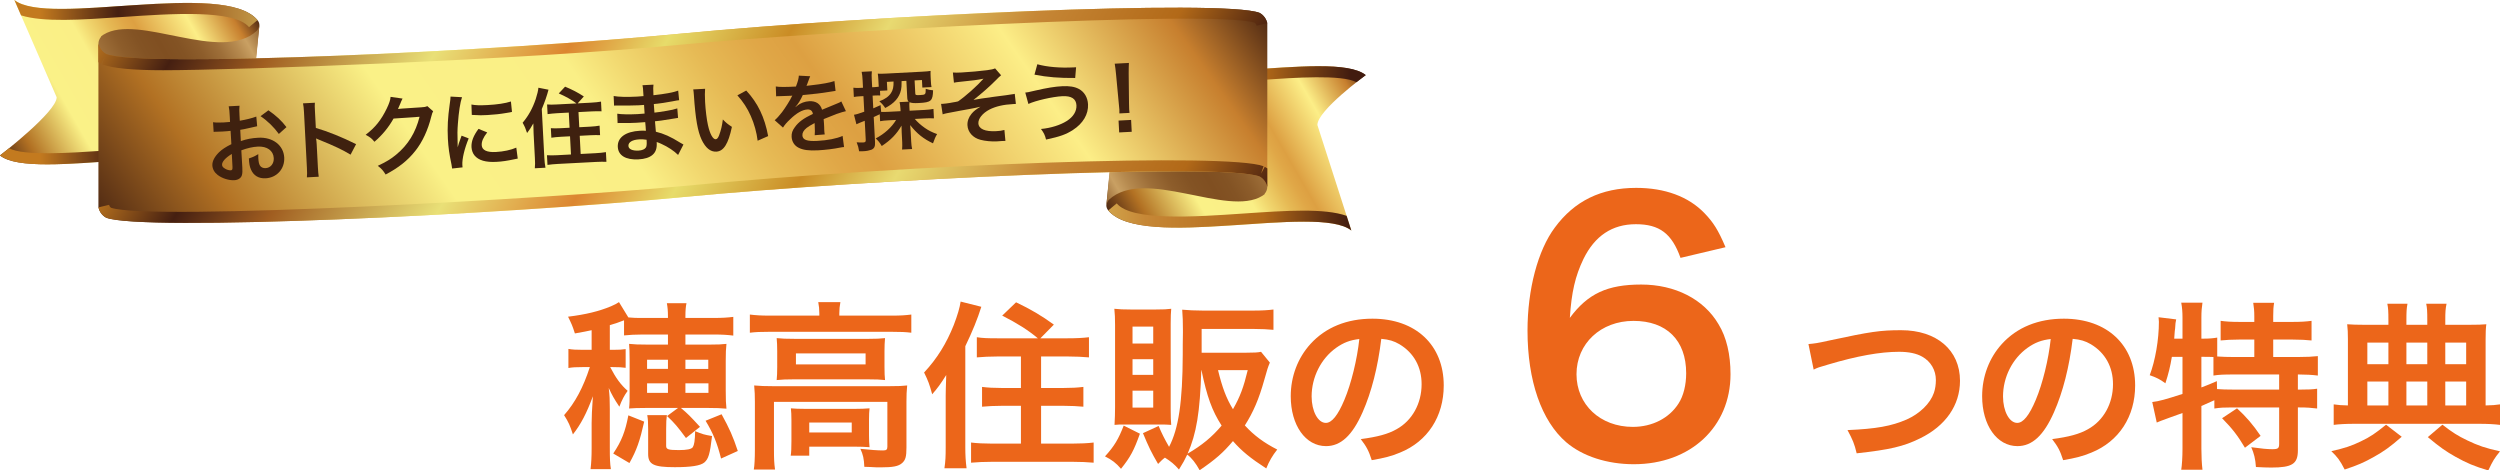 <?xml version="1.0" encoding="utf-8"?>
<!-- Generator: Adobe Illustrator 16.0.0, SVG Export Plug-In . SVG Version: 6.00 Build 0)  -->
<!DOCTYPE svg PUBLIC "-//W3C//DTD SVG 1.1//EN" "http://www.w3.org/Graphics/SVG/1.1/DTD/svg11.dtd">
<svg version="1.1" id="レイヤー_1" xmlns="http://www.w3.org/2000/svg" xmlns:xlink="http://www.w3.org/1999/xlink" x="0px"
	 y="0px" width="750.011px" height="141.128px" viewBox="0 0 750.011 141.128" enable-background="new 0 0 750.011 141.128"
	 xml:space="preserve">
<g>
	<path fill="#EC661A" d="M187.213,96.091c-1.998,0.756-2.106,0.81-4.266,1.458v7.398h1.08c1.728,0,2.592-0.054,3.672-0.216v5.616
		c-1.08-0.162-2.106-0.216-3.78-0.216h-0.864c1.782,3.402,3.132,5.238,5.238,7.128c-1.026,1.404-1.728,2.754-2.484,4.752
		c-1.62-2.43-2.214-3.51-3.186-5.616c0.27,2.214,0.324,3.564,0.324,6.372v11.61c0,3.078,0.054,4.752,0.324,6.372h-6.102
		c0.216-1.836,0.324-3.618,0.324-6.318v-7.506c0-1.998,0.108-3.888,0.378-8.046c-1.89,5.13-3.618,8.424-5.994,11.448
		c-0.864-2.646-1.296-3.672-2.646-5.778c3.294-3.726,5.778-8.37,7.722-14.418h-2.268c-1.836,0-2.916,0.054-4.158,0.27v-5.724
		c1.242,0.216,2.322,0.27,4.266,0.27h2.7v-5.886c-1.404,0.324-2.376,0.486-5.022,0.972c-0.756-2.376-0.972-2.808-2.052-5.022
		c5.292-0.648,9.288-1.62,12.906-3.132c1.134-0.486,1.836-0.864,2.376-1.242l2.808,4.59c1.674,0.162,2.376,0.162,4.32,0.162h7.56
		v-0.486c0-1.674-0.108-2.754-0.324-3.942h5.886c-0.216,0.972-0.324,2.16-0.324,3.942v0.486h8.479c2.538,0,4.158-0.108,5.886-0.324
		v5.616c-1.728-0.216-3.348-0.324-5.778-0.324h-8.586v3.024h7.291c2.376,0,3.672-0.054,5.022-0.216
		c-0.162,1.458-0.216,2.646-0.216,5.076v8.91c0,2.808,0.054,3.942,0.216,5.454c-1.62-0.162-3.132-0.216-5.562-0.216h-8.1
		c2.106,1.782,2.7,2.376,5.724,5.67l-4.212,3.348c-2.43-3.294-3.456-4.536-5.67-6.588l3.294-2.43h-9.45
		c-2.808,0-3.78,0.054-5.238,0.162c0.162-1.566,0.162-2.268,0.162-5.292v-9.126c0-2.592-0.054-3.51-0.162-4.968
		c1.458,0.162,2.862,0.216,5.4,0.216h6.264v-3.024h-7.614c-2.16,0-3.942,0.108-5.562,0.27V96.091z M183.973,136.052
		c2.484-3.672,3.618-6.588,4.536-11.448l4.752,1.89c-1.296,5.778-2.268,8.586-4.428,12.42L183.973,136.052z M194.125,107.917v2.754
		h6.264v-2.754H194.125z M194.125,114.992v2.862h6.264v-2.862H194.125z M199.849,133.784c0,1.026,0.648,1.242,3.834,1.242
		c2.376,0,3.726-0.27,4.158-0.864c0.432-0.702,0.648-1.944,0.702-4.806c2.268,0.918,2.592,1.026,5.076,1.458
		c-0.648,5.508-1.08,6.858-2.322,7.938c-1.188,0.972-3.996,1.404-8.856,1.404c-6.318,0-7.992-0.81-7.992-3.942v-7.398
		c0-2.106-0.054-3.024-0.27-4.266h5.886c-0.162,1.296-0.216,1.89-0.216,4.212V133.784z M212.485,110.672v-2.754h-6.858v2.754
		H212.485z M212.539,117.854v-2.862h-6.912v2.862H212.539z M216.319,137.564c-1.188-4.752-2.376-7.56-4.644-11.34l4.806-1.944
		c2.376,4.32,3.402,6.642,4.86,11.016L216.319,137.564z"/>
	<path fill="#EC661A" d="M245.803,94.04c0-1.242-0.108-2.322-0.324-3.402h6.642c-0.216,1.134-0.324,2.16-0.324,3.348v0.702h15.931
		c2.43,0,3.942-0.108,5.67-0.324v5.454c-1.782-0.216-3.132-0.27-5.616-0.27h-37.261c-2.43,0-3.78,0.054-5.562,0.27v-5.454
		c1.728,0.216,3.348,0.324,5.886,0.324h14.958V94.04z M226.471,120.554c0-1.836-0.054-3.24-0.216-4.914
		c1.728,0.162,3.294,0.216,5.616,0.216h34.993c2.592,0,3.888-0.054,5.292-0.216c-0.162,1.674-0.216,2.916-0.216,4.86v13.77
		c0,2.7-0.27,3.726-1.296,4.644c-1.08,0.972-2.7,1.296-6.48,1.296c-1.134,0-1.404,0-3.132-0.108
		c-0.864-0.054-0.864-0.054-1.728-0.054c-0.108-2.43-0.378-3.672-1.188-5.4c2.97,0.324,5.292,0.486,6.804,0.486
		c1.026,0,1.296-0.27,1.296-1.134v-13.446h-34.021v14.364c0,2.754,0.054,4.05,0.324,5.94h-6.372c0.216-1.134,0.324-3.402,0.324-5.94
		V120.554z M233.167,105.379c0-1.728-0.054-2.646-0.162-3.942c1.566,0.162,2.862,0.216,5.238,0.216h22.464
		c2.16,0,3.294-0.054,4.806-0.216c-0.108,1.404-0.162,2.214-0.162,3.942v4.644c0,2.106,0.054,2.7,0.162,3.996
		c-1.458-0.162-2.7-0.216-5.076-0.216h-22.356c-2.106,0-3.51,0.054-5.076,0.216c0.108-1.134,0.162-2.16,0.162-3.996V105.379z
		 M260.707,130.544c0,1.566,0.054,2.646,0.162,3.618c-1.026-0.108-3.024-0.162-4.482-0.162h-13.608v2.7h-5.562
		c0.162-1.026,0.216-2.214,0.216-4.374v-6.264c0-1.566-0.054-2.484-0.162-3.564c1.242,0.108,2.376,0.162,4.374,0.162h14.796
		c2.052,0,2.808-0.054,4.428-0.162c-0.108,1.026-0.162,1.836-0.162,3.456V130.544z M238.783,109.322h20.898v-3.294h-20.898V109.322z
		 M242.779,129.734h12.744v-2.97h-12.744V129.734z"/>
	<path fill="#EC661A" d="M283.711,118.664c0-1.404,0.054-2.484,0.162-6.156c-1.782,2.808-2.484,3.78-4.212,5.778
		c-0.864-3.132-1.188-3.996-2.43-6.534c3.888-4.158,6.696-8.694,8.91-14.256c1.134-2.97,1.782-5.184,2.052-7.021l6.21,1.566
		c-1.134,3.618-2.646,7.344-4.806,11.826v30.348c0,2.376,0.108,4.212,0.378,6.264h-6.642c0.324-2.16,0.378-3.564,0.378-6.318
		V118.664z M311.359,101.492c-2.862-2.43-6.318-4.59-10.692-6.804l4.158-3.996c4.32,2.052,7.722,4.05,11.34,6.696l-4.05,4.104h8.154
		c2.7,0,4.645-0.108,6.426-0.324v6.048c-1.89-0.162-3.942-0.27-6.264-0.27h-8.1v9.45h6.696c2.376,0,4.266-0.108,5.994-0.324v5.94
		c-1.728-0.162-3.672-0.27-5.94-0.27h-6.75v11.34h9.342c2.43,0,4.644-0.108,6.426-0.324v6.048c-1.944-0.162-3.78-0.27-6.48-0.27
		h-23.868c-2.646,0-4.428,0.108-6.426,0.27v-6.048c1.728,0.216,3.888,0.324,6.21,0.324h8.748v-11.34h-5.724
		c-2.268,0-4.158,0.108-5.94,0.27v-5.94c1.674,0.216,3.564,0.324,5.94,0.324h5.724v-9.45h-7.074c-2.268,0-4.266,0.108-6.156,0.27
		v-6.048c1.674,0.27,3.24,0.324,6.102,0.324H311.359z"/>
	<path fill="#EC661A" d="M341.977,130.112c-1.782,5.022-2.862,7.021-5.67,10.53c-1.458-1.728-2.754-2.7-4.806-3.726
		c2.808-3.078,4.05-5.184,5.616-9.234L341.977,130.112z M338.143,127.358c-2.268,0-2.916,0-3.78,0.108
		c0.108-1.89,0.162-3.51,0.162-5.4v-24.57c0-1.89-0.054-3.402-0.216-4.86c1.404,0.162,2.808,0.216,4.806,0.216h7.722
		c2.268,0,3.24-0.054,4.536-0.216c-0.108,1.35-0.162,2.16-0.162,4.428v25.813c0,2.376,0.054,3.402,0.162,4.59
		c-1.296-0.108-1.998-0.108-3.888-0.108H338.143z M339.763,103.058h6.21v-5.076h-6.21V103.058z M339.763,112.454h6.21v-4.698h-6.21
		V112.454z M339.763,122.282h6.21v-5.076h-6.21V122.282z M380.965,108.782c-0.594,1.404-0.756,1.89-1.674,5.184
		c-1.62,5.778-3.294,9.666-5.832,13.662c2.7,2.97,5.778,5.238,9.72,7.236c-1.458,1.836-2.43,3.51-3.294,5.67
		c-4.752-3.078-7.398-5.238-9.99-8.208c-2.97,3.51-5.184,5.454-9.99,8.748c-1.188-2.16-2.376-3.672-3.726-4.698
		c-0.756,1.62-1.188,2.376-2.484,4.482c-1.296-1.512-2.484-2.484-4.212-3.564c-0.81,0.594-1.08,0.918-2.052,1.89
		c-2.052-3.51-2.808-5.076-4.536-9.234l4.698-2.16c0.972,2.322,1.836,3.996,3.132,6.264c2.862-5.454,4.05-13.5,4.104-27.648
		c0-1.998,0-4.212,0.054-6.588c0-0.324,0-0.648,0-0.756c0-2.268-0.054-4.32-0.216-6.156c1.89,0.162,3.78,0.27,6.102,0.27h15.282
		c2.484,0,4.32-0.108,5.994-0.324v6.102c-1.728-0.162-3.51-0.27-5.94-0.27h-15.606v7.128h13.446c2.214,0,3.402-0.054,4.374-0.27
		L380.965,108.782z M360.391,111.05c-0.378,12.636-1.458,19.062-4.104,25.056c4.32-2.538,7.29-4.968,10.206-8.424
		c-2.916-4.536-4.374-8.64-6.048-16.632H360.391z M365.413,111.05c1.242,5.13,2.484,8.478,4.482,11.718
		c2.16-3.78,3.186-6.588,4.428-11.718H365.413z"/>
	<path fill="#EC661A" d="M408.775,123.686c-3.078,6.966-6.534,10.152-10.962,10.152c-6.156,0-10.584-6.264-10.584-14.958
		c0-5.94,2.106-11.502,5.94-15.714c4.536-4.968,10.908-7.56,18.576-7.56c12.96,0,21.384,7.884,21.384,20.034
		c0,9.342-4.86,16.794-13.122,20.143c-2.592,1.08-4.698,1.62-8.478,2.268c-0.918-2.862-1.566-4.05-3.294-6.318
		c4.968-0.648,8.208-1.512,10.747-2.97c4.698-2.592,7.506-7.722,7.506-13.5c0-5.184-2.322-9.396-6.642-11.988
		c-1.674-0.972-3.078-1.404-5.454-1.62C413.365,110.132,411.475,117.584,408.775,123.686z M400.837,104.354
		c-4.536,3.24-7.344,8.802-7.344,14.58c0,4.428,1.89,7.938,4.266,7.938c1.782,0,3.618-2.268,5.562-6.912
		c2.052-4.86,3.834-12.15,4.482-18.252C404.995,102.032,403.051,102.788,400.837,104.354z"/>
	<path fill="#EC661A" d="M504.161,77.364c-2.601-7.3-6.301-10.101-13.401-10.101s-12.301,3.5-15.701,10.401
		c-2.5,5.2-3.601,10-4.101,17.701c5.4-7.301,11.301-10.001,21.402-10.001c10.2,0,18.801,4.4,23.201,11.901
		c2.4,3.9,3.6,9.101,3.6,15.001c0,15.801-12,27.001-29.002,27.001c-8,0-15.4-2.4-20.301-6.6c-7.4-6.4-11.601-18.401-11.601-33.502
		c0-12.301,3.1-24.102,8.2-30.902c5.9-8.001,13.9-11.901,24.402-11.901c8.6,0,15.7,2.6,20.5,7.601c2.601,2.7,4.102,5,6.301,10.2
		L504.161,77.364z M472.958,112.267c0,9.101,7.102,15.801,16.902,15.801c5.8,0,10.9-2.6,13.7-7c1.5-2.3,2.3-5.6,2.3-9.1
		c0-9.901-5.9-15.701-15.801-15.701C480.258,96.266,472.958,103.066,472.958,112.267z"/>
	<path fill="#EC661A" d="M542.542,103.22c1.836-0.162,2.7-0.27,6.317-1.08c12.313-2.646,15.229-3.078,21.493-3.078
		c10.692,0,17.658,5.994,17.658,15.174c0,7.344-4.32,13.554-11.988,17.28c-4.914,2.43-9.126,3.402-19.009,4.482
		c-0.701-2.916-1.188-4.05-2.754-6.966c8.641-0.378,13.177-1.188,17.767-3.186c3.888-1.728,7.074-4.806,8.154-7.992
		c0.378-1.08,0.594-2.43,0.594-3.834c0-2.97-1.512-5.562-4.104-7.02c-1.728-0.972-3.996-1.458-6.966-1.458
		c-5.616,0-12.582,1.242-21.276,3.834c-2.754,0.81-3.186,0.918-4.32,1.512L542.542,103.22z"/>
	<path fill="#EC661A" d="M616.199,123.686c-3.078,6.966-6.534,10.152-10.963,10.152c-6.155,0-10.584-6.264-10.584-14.958
		c0-5.94,2.106-11.502,5.94-15.714c4.536-4.968,10.908-7.56,18.576-7.56c12.96,0,21.385,7.884,21.385,20.034
		c0,9.342-4.86,16.794-13.123,20.143c-2.592,1.08-4.697,1.62-8.478,2.268c-0.918-2.862-1.566-4.05-3.294-6.318
		c4.968-0.648,8.208-1.512,10.746-2.97c4.698-2.592,7.506-7.722,7.506-13.5c0-5.184-2.322-9.396-6.642-11.988
		c-1.675-0.972-3.078-1.404-5.454-1.62C620.789,110.132,618.899,117.584,616.199,123.686z M608.26,104.354
		c-4.536,3.24-7.344,8.802-7.344,14.58c0,4.428,1.89,7.938,4.266,7.938c1.782,0,3.618-2.268,5.563-6.912
		c2.052-4.86,3.834-12.15,4.481-18.252C612.418,102.032,610.474,102.788,608.26,104.354z"/>
	<path fill="#EC661A" d="M651.569,107.054c-0.486,2.916-1.026,5.13-1.944,7.938c-1.566-1.188-2.808-1.782-4.698-2.43
		c1.674-4.374,2.754-10.692,2.754-16.038c0-0.324-0.054-0.702-0.107-1.35l5.292,0.648c-0.216,0.972-0.216,1.08-0.324,2.754
		l-0.108,0.81l-0.161,2.214h2.483v-6.372c0-1.62-0.107-2.97-0.378-4.428h6.372c-0.216,1.404-0.324,2.646-0.324,4.428v6.372h0.433
		c1.943,0,3.132-0.108,4.319-0.324v5.67c1.675,0.108,3.024,0.162,4.969,0.162h6.156v-5.238h-4.536c-2.215,0-3.942,0.108-5.563,0.27
		v-5.886c1.566,0.216,3.132,0.324,5.563,0.324h4.536v-1.674c0-1.566-0.108-2.7-0.324-4.05h6.264c-0.216,1.242-0.27,2.376-0.27,3.996
		v1.728h5.832c2.43,0,4.05-0.108,5.67-0.324v5.886c-1.62-0.162-3.348-0.27-5.67-0.27h-5.832v5.238h7.29
		c2.7,0,4.698-0.108,6.102-0.27v5.833c-1.674-0.216-3.672-0.324-5.67-0.324h-0.324v4.536h0.486c2.592,0,3.942-0.054,5.292-0.27v5.94
		c-1.674-0.216-3.132-0.324-5.292-0.324h-0.486v12.906c0,4.05-1.728,5.13-7.991,5.13c-0.919,0-2.917-0.054-4.591-0.162
		c-0.162-2.484-0.594-4.104-1.403-5.94c3.077,0.432,4.859,0.594,6.317,0.594c1.729,0,2.053-0.27,2.053-1.62v-10.908h-14.148
		c-2.269,0-3.564,0.054-5.292,0.324v-2.484c-1.513,0.702-2.484,1.134-3.889,1.728v12.852c0,2.376,0.108,4.428,0.324,6.264h-6.372
		c0.216-1.242,0.378-3.834,0.378-6.264v-10.746c-1.296,0.486-2.483,0.918-3.618,1.296c-2.861,1.026-3.51,1.296-4.104,1.566
		l-1.351-6.156c1.944-0.216,4.104-0.81,9.072-2.43v-11.124H651.569z M660.424,116.234c2.106-0.81,2.809-1.08,4.645-1.89l0.054,2.376
		c1.242,0.108,2.809,0.162,5.185,0.162h13.446v-4.536h-13.608c-2.862,0-4.482,0.054-6.103,0.324v-5.563
		c-1.188-0.054-1.89-0.054-2.754-0.054h-0.864V116.234z M671.117,122.498c2.754,2.538,4.807,4.914,7.074,8.262l-4.698,3.564
		c-2.16-3.618-3.726-5.67-6.858-8.856L671.117,122.498z"/>
	<path fill="#EC661A" d="M720.527,131.03c-3.456,3.024-5.292,4.32-8.263,5.994c-2.97,1.674-4.914,2.538-8.855,3.834
		c-1.404-2.754-2.16-3.726-3.996-5.508c4.05-0.918,5.994-1.566,8.802-2.916c2.862-1.35,4.482-2.484,7.614-5.022L720.527,131.03z
		 M716.531,96.038c0-2.592-0.054-3.618-0.324-4.914h6.048c-0.27,1.458-0.323,2.322-0.323,4.968v1.35h6.264v-1.35
		c0-2.754-0.054-3.672-0.324-4.968h6.103c-0.324,1.566-0.378,2.484-0.378,4.914v1.404h7.02c2.593,0,4.158-0.054,5.292-0.162
		c-0.161,1.134-0.216,2.538-0.216,4.59v19.764c2.053-0.054,2.916-0.108,4.32-0.324v6.156c-1.729-0.216-3.672-0.324-6.372-0.324
		h-37.207c-2.646,0-4.697,0.108-6.317,0.324v-6.156c1.403,0.216,2.268,0.27,4.266,0.324v-19.818c0-1.89-0.054-3.186-0.216-4.536
		c1.566,0.108,2.916,0.162,5.238,0.162h7.128V96.038z M716.531,102.788h-6.318v6.48h6.318V102.788z M716.531,114.452h-6.318v7.182
		h6.318V114.452z M728.195,109.268v-6.48h-6.264v6.48H728.195z M728.195,121.634v-7.182h-6.264v7.182H728.195z M732.731,127.412
		c3.078,2.376,4.644,3.348,7.452,4.698c3.24,1.566,5.454,2.322,9.828,3.294c-1.729,2.16-2.106,2.754-3.51,5.724
		c-4.212-1.242-6.48-2.214-9.774-4.05c-2.97-1.674-4.752-2.916-8.37-5.94L732.731,127.412z M739.859,109.268v-6.48h-6.264v6.48
		H739.859z M739.859,121.634v-7.182h-6.264v7.182H739.859z"/>
</g>
<g>
	<g>
		
			<linearGradient id="SVGID_1_" gradientUnits="userSpaceOnUse" x1="260.248" y1="266.137" x2="391.611" y2="190.294" gradientTransform="matrix(0.575 0 0 0.575 183.81 -88.505)">
			<stop  offset="0" style="stop-color:#532C14"/>
			<stop  offset="0.103" style="stop-color:#B27123"/>
			<stop  offset="0.281" style="stop-color:#FAF187"/>
			<stop  offset="0.439" style="stop-color:#FAEF86"/>
			<stop  offset="0.483" style="stop-color:#F1D76F"/>
			<stop  offset="0.544" style="stop-color:#E6BA55"/>
			<stop  offset="0.594" style="stop-color:#E0A747"/>
			<stop  offset="0.625" style="stop-color:#DDA042"/>
			<stop  offset="0.79" style="stop-color:#FCEE87"/>
			<stop  offset="0.926" style="stop-color:#C77F2E"/>
			<stop  offset="1" style="stop-color:#532C14"/>
		</linearGradient>
		<path fill="url(#SVGID_1_)" d="M336.797,16.495c0,0-4.892,44.395-4.892,45.122c0,0.576,0.224,1.098,0.578,1.498v0.01
			c10.094,12.152,62.863-2.107,72.927,6.037l-10.186-31.667c0-4.372,14.5-14.965,14.5-14.965
			C399.661,14.385,346.89,28.643,336.797,16.495z"/>
		<g>
			<linearGradient id="SVGID_2_" gradientUnits="userSpaceOnUse" x1="111.949" y1="20.727" x2="405.303" y2="20.727">
				<stop  offset="0" style="stop-color:#C37A1F"/>
				<stop  offset="0.08" style="stop-color:#451F11"/>
				<stop  offset="0.16" style="stop-color:#A05D20"/>
				<stop  offset="0.3" style="stop-color:#E9E077"/>
				<stop  offset="0.41" style="stop-color:#DC8630"/>
				<stop  offset="0.49" style="stop-color:#E7DC6A"/>
				<stop  offset="0.59" style="stop-color:#CA8C25"/>
				<stop  offset="0.67" style="stop-color:#E8DA71"/>
				<stop  offset="0.79" style="stop-color:#C68736"/>
				<stop  offset="0.91" style="stop-color:#B26918"/>
				<stop  offset="1" style="stop-color:#411B0F"/>
			</linearGradient>
			<path fill="url(#SVGID_2_)" d="M336.797,16.495c0,0-0.169,1.532-0.442,4.025c7.798,5.776,24.21,4.673,41.529,3.492
				c11.027-0.755,24.594-1.68,29.063,0.646c1.639-1.295,2.779-2.128,2.779-2.128l0,0C399.661,14.385,346.89,28.643,336.797,16.495z"
				/>
			<linearGradient id="SVGID_3_" gradientUnits="userSpaceOnUse" x1="111.95" y1="65.088" x2="405.303" y2="65.088">
				<stop  offset="0" style="stop-color:#C37A1F"/>
				<stop  offset="0.08" style="stop-color:#451F11"/>
				<stop  offset="0.16" style="stop-color:#A05D20"/>
				<stop  offset="0.3" style="stop-color:#E9E077"/>
				<stop  offset="0.41" style="stop-color:#DC8630"/>
				<stop  offset="0.49" style="stop-color:#E7DC6A"/>
				<stop  offset="0.59" style="stop-color:#CA8C25"/>
				<stop  offset="0.67" style="stop-color:#E8DA71"/>
				<stop  offset="0.79" style="stop-color:#C68736"/>
				<stop  offset="0.91" style="stop-color:#B26918"/>
				<stop  offset="1" style="stop-color:#411B0F"/>
			</linearGradient>
			<path fill="url(#SVGID_3_)" d="M373.122,64.054c-14.995,1.027-33.66,2.305-38.098-3.039l-2.54,2.109l0,0
				c10.094,12.152,62.863-2.107,72.927,6.037l-1.418-4.408C397.311,62.412,385.95,63.177,373.122,64.054z"/>
		</g>
		
			<linearGradient id="SVGID_4_" gradientUnits="userSpaceOnUse" x1="1283.087" y1="548.934" x2="1151.724" y2="624.776" gradientTransform="matrix(-0.575 0 0 -0.575 738.94 363.728)">
			<stop  offset="0" style="stop-color:#532C14"/>
			<stop  offset="0.103" style="stop-color:#B27123"/>
			<stop  offset="0.281" style="stop-color:#FAF187"/>
			<stop  offset="0.439" style="stop-color:#FAEF86"/>
			<stop  offset="0.483" style="stop-color:#F1D76F"/>
			<stop  offset="0.544" style="stop-color:#E6BA55"/>
			<stop  offset="0.594" style="stop-color:#E0A747"/>
			<stop  offset="0.625" style="stop-color:#DDA042"/>
			<stop  offset="0.79" style="stop-color:#FCEE87"/>
			<stop  offset="0.926" style="stop-color:#C77F2E"/>
			<stop  offset="1" style="stop-color:#532C14"/>
		</linearGradient>
		<path fill="url(#SVGID_4_)" d="M72.928,52.669c0,0,4.892-44.4,4.892-45.126c0-0.575-0.223-1.096-0.579-1.496l0.003-0.01
			C67.149-6.114,14.378,8.145,4.313,0l12.692,29.187C17.006,33.56,0,46.633,0,46.633C10.064,54.777,62.835,40.52,72.928,52.669z"/>
		<line fill="#95452A" x1="4.547" y1="1.863" x2="4.547" y2="1.863"/>
		<line fill="#95452A" x1="0.901" y1="45.393" x2="0.901" y2="45.393"/>
		<g>
			<linearGradient id="SVGID_5_" gradientUnits="userSpaceOnUse" x1="11.946" y1="48.437" x2="305.302" y2="48.437">
				<stop  offset="0" style="stop-color:#C37A1F"/>
				<stop  offset="0.08" style="stop-color:#451F11"/>
				<stop  offset="0.16" style="stop-color:#A05D20"/>
				<stop  offset="0.3" style="stop-color:#E9E077"/>
				<stop  offset="0.41" style="stop-color:#DC8630"/>
				<stop  offset="0.49" style="stop-color:#E7DC6A"/>
				<stop  offset="0.59" style="stop-color:#CA8C25"/>
				<stop  offset="0.67" style="stop-color:#E8DA71"/>
				<stop  offset="0.79" style="stop-color:#C68736"/>
				<stop  offset="0.91" style="stop-color:#B26918"/>
				<stop  offset="1" style="stop-color:#411B0F"/>
			</linearGradient>
			<path fill="url(#SVGID_5_)" d="M31.841,45.149c-11.082,0.759-24.719,1.684-29.118-0.681C1.093,45.792,0,46.633,0,46.633
				c10.064,8.144,62.835-6.113,72.928,6.037l0,0c0,0,0.169-1.535,0.443-4.028C65.571,42.865,49.159,43.966,31.841,45.149z"/>
			<linearGradient id="SVGID_6_" gradientUnits="userSpaceOnUse" x1="11.946" y1="4.074" x2="305.303" y2="4.074">
				<stop  offset="0" style="stop-color:#C37A1F"/>
				<stop  offset="0.08" style="stop-color:#451F11"/>
				<stop  offset="0.16" style="stop-color:#A05D20"/>
				<stop  offset="0.3" style="stop-color:#E9E077"/>
				<stop  offset="0.41" style="stop-color:#DC8630"/>
				<stop  offset="0.49" style="stop-color:#E7DC6A"/>
				<stop  offset="0.59" style="stop-color:#CA8C25"/>
				<stop  offset="0.67" style="stop-color:#E8DA71"/>
				<stop  offset="0.79" style="stop-color:#C68736"/>
				<stop  offset="0.91" style="stop-color:#B26918"/>
				<stop  offset="1" style="stop-color:#411B0F"/>
			</linearGradient>
			<path fill="url(#SVGID_6_)" d="M36.604,5.108c14.998-1.027,33.661-2.303,38.1,3.04l2.54-2.111C67.149-6.114,14.378,8.145,4.313,0
				l2.006,4.613C13.069,6.712,24.149,5.959,36.604,5.108z"/>
		</g>
		<g>
			
				<linearGradient id="SVGID_7_" gradientUnits="userSpaceOnUse" x1="1234.904" y1="554.091" x2="1140.17" y2="608.785" gradientTransform="matrix(-0.575 0 0 -0.575 738.94 363.728)">
				<stop  offset="0" style="stop-color:#804F21"/>
				<stop  offset="0.12" style="stop-color:#C9A063"/>
				<stop  offset="0.175" style="stop-color:#B68A4F"/>
				<stop  offset="0.263" style="stop-color:#9E6F39"/>
				<stop  offset="0.349" style="stop-color:#8D5D2B"/>
				<stop  offset="0.434" style="stop-color:#835324"/>
				<stop  offset="0.517" style="stop-color:#804F21"/>
				<stop  offset="0.592" style="stop-color:#835324"/>
				<stop  offset="0.67" style="stop-color:#8D5D2B"/>
				<stop  offset="0.75" style="stop-color:#9E6F39"/>
				<stop  offset="0.829" style="stop-color:#B68A4F"/>
				<stop  offset="0.88" style="stop-color:#C9A063"/>
				<stop  offset="1" style="stop-color:#804F21"/>
			</linearGradient>
			<path fill="url(#SVGID_7_)" d="M29.526,13.129c0,0.694,2.198,22.385,3.507,35.211c16.952-1.157,34.965-2.332,40.436,4.253
				c0,0,4.351-44.446,4.351-45.05c-0.264,1.188-0.77,1.688-0.77,1.688c-10.604,9.881-35.598-5.327-45.993,1.163
				c-0.049,0.032-0.101,0.06-0.149,0.092c-0.204,0.136-0.405,0.275-0.596,0.424l0.009,0.124
				C29.832,11.6,29.526,12.324,29.526,13.129z"/>
		</g>
		
			<linearGradient id="SVGID_8_" gradientUnits="userSpaceOnUse" x1="247.469" y1="250.853" x2="342.2" y2="196.161" gradientTransform="matrix(0.575 0 0 0.575 183.81 -88.505)">
			<stop  offset="0" style="stop-color:#804F21"/>
			<stop  offset="0.12" style="stop-color:#C9A063"/>
			<stop  offset="0.175" style="stop-color:#B68A4F"/>
			<stop  offset="0.263" style="stop-color:#9E6F39"/>
			<stop  offset="0.349" style="stop-color:#8D5D2B"/>
			<stop  offset="0.434" style="stop-color:#835324"/>
			<stop  offset="0.517" style="stop-color:#804F21"/>
			<stop  offset="0.592" style="stop-color:#835324"/>
			<stop  offset="0.67" style="stop-color:#8D5D2B"/>
			<stop  offset="0.75" style="stop-color:#9E6F39"/>
			<stop  offset="0.829" style="stop-color:#B68A4F"/>
			<stop  offset="0.88" style="stop-color:#C9A063"/>
			<stop  offset="1" style="stop-color:#804F21"/>
		</linearGradient>
		<path fill="url(#SVGID_8_)" d="M380.198,56.031c0-0.693-2.197-22.384-3.508-35.209c-16.951,1.159-34.962,2.332-40.435-4.252
			c0,0-4.35,44.446-4.35,45.047c0.263-1.184,0.772-1.689,0.772-1.689c10.601-9.876,35.594,5.33,45.991-1.16
			c0.051-0.031,0.102-0.059,0.148-0.094c0.205-0.135,0.404-0.273,0.598-0.426l-0.008-0.119
			C379.893,57.562,380.198,56.835,380.198,56.031z"/>
		<path fill="#95452A" d="M336.603,18.27c-0.007-0.003-0.013-0.01-0.018-0.014"/>
		
			<linearGradient id="SVGID_9_" gradientUnits="userSpaceOnUse" x1="-191.055" y1="220.098" x2="264.263" y2="-98.72" gradientTransform="matrix(0.575 0 0 0.575 183.81 -0.323)">
			<stop  offset="0" style="stop-color:#532C14"/>
			<stop  offset="0.103" style="stop-color:#B27123"/>
			<stop  offset="0.281" style="stop-color:#FAF187"/>
			<stop  offset="0.439" style="stop-color:#FAEF86"/>
			<stop  offset="0.483" style="stop-color:#F1D76F"/>
			<stop  offset="0.544" style="stop-color:#E6BA55"/>
			<stop  offset="0.594" style="stop-color:#E0A747"/>
			<stop  offset="0.625" style="stop-color:#DDA042"/>
			<stop  offset="0.79" style="stop-color:#FCEE87"/>
			<stop  offset="0.926" style="stop-color:#C77F2E"/>
			<stop  offset="1" style="stop-color:#532C14"/>
		</linearGradient>
		<path fill="url(#SVGID_9_)" d="M377.885,3.859c-10.717-4.167-116.81,0.771-173.024,6.177l0,0
			c-56.212,5.408-162.305,10.345-173.021,6.177c0.293,0.088-1.712-0.587-2.314-3.084v49.093c0.603,2.492,2.607,3.172,2.314,3.084
			c10.716,4.164,116.809-0.773,173.021-6.178v-0.004c56.214-5.406,162.307-10.34,173.024-6.176
			c-0.295-0.088,1.711,0.588,2.313,3.082V6.94C379.596,4.447,377.59,3.771,377.885,3.859z"/>
		<path fill="#95452A" d="M73.123,50.892c0.005,0.005,0.012,0.011,0.018,0.015"/>
		<g>
			<linearGradient id="SVGID_10_" gradientUnits="userSpaceOnUse" x1="72.613" y1="-19.13" x2="338.759" y2="134.53">
				<stop  offset="0" style="stop-color:#C37A1F"/>
				<stop  offset="0.08" style="stop-color:#451F11"/>
				<stop  offset="0.16" style="stop-color:#A05D20"/>
				<stop  offset="0.3" style="stop-color:#E9E077"/>
				<stop  offset="0.41" style="stop-color:#DC8630"/>
				<stop  offset="0.49" style="stop-color:#E7DC6A"/>
				<stop  offset="0.59" style="stop-color:#CA8C25"/>
				<stop  offset="0.67" style="stop-color:#E8DA71"/>
				<stop  offset="0.79" style="stop-color:#C68736"/>
				<stop  offset="0.91" style="stop-color:#B26918"/>
				<stop  offset="1" style="stop-color:#411B0F"/>
			</linearGradient>
			<path fill="url(#SVGID_10_)" d="M380.198,50.509c-0.246-0.17-0.502-0.328-0.768-0.468l-1.104,2.035l0.754-2.206
				c-10.373-4.031-103.516-0.864-174.535,5.971c-38.36,3.688-159.521,10.525-171.255,6.479c-0.167-0.111-0.431-0.365-0.554-0.873
				l-3.211,0.775c0.603,2.492,2.607,3.172,2.314,3.084c10.716,4.164,116.809-0.773,173.021-6.178v-0.004
				c56.214-5.406,162.307-10.34,173.024-6.176c-0.295-0.088,1.711,0.588,2.313,3.082l0,0V50.509z"/>
			<linearGradient id="SVGID_11_" gradientUnits="userSpaceOnUse" x1="70.963" y1="-65.367" x2="337.111" y2="88.293">
				<stop  offset="0" style="stop-color:#C37A1F"/>
				<stop  offset="0.08" style="stop-color:#451F11"/>
				<stop  offset="0.16" style="stop-color:#A05D20"/>
				<stop  offset="0.3" style="stop-color:#E9E077"/>
				<stop  offset="0.41" style="stop-color:#DC8630"/>
				<stop  offset="0.49" style="stop-color:#E7DC6A"/>
				<stop  offset="0.59" style="stop-color:#CA8C25"/>
				<stop  offset="0.67" style="stop-color:#E8DA71"/>
				<stop  offset="0.79" style="stop-color:#C68736"/>
				<stop  offset="0.91" style="stop-color:#B26918"/>
				<stop  offset="1" style="stop-color:#411B0F"/>
			</linearGradient>
			<path fill="url(#SVGID_11_)" d="M31.401,17.088l-0.758,2.203c3.137,1.221,9.27,1.78,18.271,1.78
				c20.752,0,106.73-2.982,156.263-7.748C243.54,9.633,364.7,2.786,376.438,6.845c0.164,0.112,0.428,0.362,0.549,0.868l3.211-0.772
				c-0.602-2.493-2.607-3.17-2.313-3.081c-10.717-4.167-116.81,0.771-173.024,6.177c-56.212,5.407-162.305,10.345-173.021,6.177
				c0.293,0.088-1.712-0.587-2.314-3.084v5.522c0.248,0.173,0.505,0.333,0.774,0.474L31.401,17.088z"/>
		</g>
	</g>
	<g>
		<path fill="#3F210F" d="M72.695,50.213c0.056,1.064,0.037,1.69-0.092,2.218c-0.186,0.921-1.089,1.567-2.31,1.631
			c-1.635,0.085-3.647-0.539-5.004-1.586c-0.977-0.756-1.523-1.743-1.582-2.859c-0.064-1.221,0.668-2.64,2.032-3.96
			c0.892-0.854,2-1.589,3.675-2.406l-0.236-3.997c-0.208,0.011-0.208,0.011-1.062,0.107c-0.388,0.047-0.751,0.066-1.4,0.1
			c-0.39,0.021-1.118,0.032-1.43,0.049c-0.339-0.008-0.573,0.004-0.65,0.008c-0.104,0.006-0.312,0.017-0.544,0.055l-0.178-2.907
			c0.735,0.118,1.778,0.141,3.154,0.069c0.26-0.014,0.545-0.029,0.907-0.074c0.622-0.058,0.752-0.065,1.037-0.08l-0.09-1.715
			c-0.077-1.479-0.139-2.153-0.312-2.977l3.245-0.17c-0.086,0.837-0.083,1.384-0.007,2.838l0.087,1.662
			c1.935-0.335,3.657-0.764,4.96-1.249l0.255,2.903c-0.462,0.102-0.952,0.206-2.727,0.611c-0.849,0.201-1.364,0.306-2.345,0.461
			l0.177,3.376c1.738-0.612,3.363-0.906,5.259-1.005c4.336-0.227,7.565,2.259,7.758,5.946c0.177,3.375-2.208,6.052-5.583,6.229
			c-2.103,0.11-3.637-0.826-4.41-2.659c-0.384-0.866-0.533-1.717-0.616-3.301c1.305-0.433,1.737-0.638,2.823-1.293
			c-0.026,0.496-0.014,0.729,0.007,1.145c0.058,1.091,0.198,1.786,0.483,2.266c0.314,0.53,0.955,0.835,1.682,0.797
			c1.532-0.081,2.559-1.358,2.472-3.02c-0.117-2.233-2.011-3.592-4.79-3.446c-1.558,0.082-3.126,0.451-4.94,1.118L72.695,50.213z
			 M69.542,46.187c-1.894,1.141-2.975,2.342-2.926,3.277c0.023,0.441,0.303,0.817,0.919,1.149c0.539,0.336,1.199,0.51,1.692,0.484
			c0.441-0.023,0.559-0.263,0.514-1.12L69.542,46.187z M83.652,40.188c-1.407-1.983-3.409-3.935-5.487-5.336l2.354-1.764
			c2.351,1.622,3.938,3.1,5.42,5.053L83.652,40.188z"/>
		<path fill="#3F210F" d="M92.066,53.208c0.086-0.838,0.075-1.54,0.003-2.917l-0.872-16.644c-0.067-1.272-0.154-1.945-0.294-2.641
			l3.558-0.187c-0.064,0.785-0.046,1.122,0.038,2.732l0.253,4.83c3.623,1.06,7.799,2.742,12.076,4.861l-1.657,3.16
			c-2.232-1.368-5.01-2.706-9.452-4.478c-0.612-0.255-0.691-0.276-0.905-0.396c0.115,0.723,0.157,1.033,0.195,1.76l0.359,6.855
			c0.071,1.351,0.133,2.024,0.256,2.877L92.066,53.208z"/>
		<path fill="#3F210F" d="M129.951,33.387c-0.239,0.403-0.331,0.642-0.567,1.592c-0.988,4.009-2.647,7.611-4.798,10.301
			c-2.246,2.852-4.996,5.027-8.898,7.08c-0.795-1.26-1.155-1.684-2.35-2.611c2.541-1.2,3.954-2.056,5.526-3.362
			c3.568-2.947,5.823-6.632,7.008-11.354l-7.809,0.539c-1.452,2.602-3.36,4.941-5.728,6.966c-0.834-1.024-1.242-1.341-2.635-2.101
			c2.853-2.181,4.614-4.356,6.33-7.882c0.727-1.522,1.089-2.557,1.144-3.497l3.594,0.515c-0.144,0.242-0.144,0.242-0.399,0.828
			c-0.071,0.134-0.071,0.134-0.299,0.745c-0.07,0.16-0.07,0.16-0.302,0.693c-0.137,0.371-0.137,0.371-0.372,0.853
			c0.336-0.043,0.75-0.091,1.244-0.118l5.682-0.375c1.013-0.053,1.295-0.12,1.882-0.359L129.951,33.387z"/>
		<path fill="#3F210F" d="M135.641,50.56c-0.051-0.467-0.084-0.621-0.193-1.214c-0.659-3.116-0.945-5.106-1.083-7.729
			c-0.175-3.35-0.019-6.325,0.532-10.208c0.209-1.469,0.248-1.731,0.263-2.435l3.446,0.184c-0.542,1.565-0.988,4.504-1.229,7.85
			c-0.158,1.96-0.181,3.499-0.089,5.758c0.03,0.571,0.015,0.78,0.023,1.431c0.238-0.923,0.28-1.108,1.17-3.498l2.126,0.825
			c-1.27,3.087-1.995,6.145-1.898,7.989c0.008,0.156,0.019,0.364,0.063,0.7L135.641,50.56z M141.43,31.353
			c1.185,0.25,2.566,0.282,4.825,0.164c2.883-0.151,5.337-0.514,7.026-1.071l0.32,3.134c-0.206,0.036-0.593,0.109-1.831,0.33
			c-1.651,0.294-3.619,0.502-5.541,0.603c-1.895,0.1-1.921,0.101-4.688-0.041L141.43,31.353z M146.164,39.723
			c-1.219,1.574-1.705,2.719-1.646,3.836c0.077,1.48,1.546,2.185,4.246,2.043c2.285-0.12,4.525-0.602,6.129-1.311l0.432,3.284
			c-0.361,0.045-0.464,0.076-1.056,0.212c-2.06,0.446-3.636,0.685-5.35,0.774c-3.22,0.169-5.335-0.449-6.558-1.921
			c-0.527-0.624-0.863-1.569-0.912-2.503c-0.089-1.688,0.599-3.469,2.108-5.475L146.164,39.723z"/>
		<path fill="#3F210F" d="M160.081,39.983c-0.035-0.675-0.036-1.196-0.077-2.964c-0.786,1.395-1.099,1.88-1.879,2.884
			c-0.495-1.484-0.673-1.892-1.334-3.08c1.766-2.098,3.001-4.35,3.926-7.08c0.47-1.457,0.726-2.538,0.809-3.427l3.026,0.596
			c-0.454,1.769-1.087,3.598-2.014,5.808l0.766,14.593c0.06,1.142,0.158,2.022,0.34,3.002l-3.194,0.167
			c0.102-1.047,0.092-1.723,0.022-3.047L160.081,39.983z M172.943,31.029c-1.438-1.096-3.154-2.048-5.313-3.002L169.529,26
			c2.129,0.878,3.814,1.753,5.621,2.934l-1.844,2.076l3.921-0.206c1.298-0.068,2.229-0.169,3.081-0.318l0.152,2.908
			c-0.912-0.03-1.902-0.03-3.019,0.028l-3.895,0.204l0.238,4.544l3.22-0.169c1.142-0.06,2.048-0.16,2.874-0.307l0.149,2.856
			c-0.835-0.035-1.772-0.038-2.862,0.02l-3.246,0.17l0.285,5.453l4.492-0.235c1.169-0.062,2.23-0.169,3.082-0.317l0.152,2.908
			c-0.939-0.029-1.824-0.034-3.123,0.034l-11.477,0.602c-1.272,0.067-2.127,0.164-3.083,0.292l-0.152-2.908
			c0.837,0.06,1.878,0.057,2.994-0.001l4.206-0.221l-0.285-5.453l-2.752,0.144c-1.091,0.058-1.997,0.157-2.85,0.28l-0.15-2.856
			c0.811,0.062,1.723,0.066,2.865,0.006l2.752-0.144l-0.238-4.544l-3.401,0.178c-1.091,0.057-2.049,0.16-2.953,0.285l-0.152-2.908
			c0.812,0.088,1.565,0.075,2.942,0.002L172.943,31.029z"/>
		<path fill="#3F210F" d="M203.434,46.485c-1.209-1.212-3.07-2.443-4.99-3.306c-0.587-0.282-0.799-0.349-1.436-0.576
			c0.007,0.13,0.012,0.234,0.015,0.286c0.086,1.636-0.323,2.776-1.271,3.582c-0.946,0.805-2.33,1.241-4.226,1.341
			c-3.791,0.199-6.05-1.167-6.185-3.737c-0.148-2.831,2.336-4.627,6.698-4.855c0.623-0.033,1.065-0.03,1.745,0.013
			c-0.017-0.312-0.017-0.312-0.059-0.622c-0.007-0.13-0.017-0.312-0.03-0.571c-0.045-0.362-0.045-0.362-0.126-1.4
			c-1.244,0.091-2.048,0.16-2.594,0.188c-1.583,0.083-2.545,0.107-4.709,0.064c-0.339-0.008-0.599,0.006-0.988,0.026l-0.095-2.807
			c1.13,0.201,3.606,0.253,6.073,0.125c0.52-0.027,1.4-0.1,2.126-0.164c-0.013-0.234-0.059-1.117-0.162-2.595
			c-0.829,0.07-1.245,0.092-1.635,0.112c-1.272,0.067-4.628,0.112-6.375,0.073c-0.286-0.011-0.494,0-0.572,0.004
			c-0.104,0.005-0.233,0.012-0.415,0.021l-0.126-2.884c1.343,0.269,4.027,0.336,7.014,0.18c0.416-0.022,1.297-0.095,1.944-0.154
			c-0.161-2.596-0.163-2.622-0.301-3.265l3.297-0.172c-0.093,0.708-0.101,1.046-0.015,3.177c3.521-0.393,5.764-0.796,7.426-1.379
			l0.281,2.875c-0.57,0.056-0.57,0.056-2.039,0.341c-2.269,0.432-3.277,0.563-5.556,0.813c0.061,0.647,0.076,0.959,0.187,2.567
			c1.295-0.146,1.295-0.146,3.67-0.531c1.625-0.293,2.037-0.368,3.189-0.74l0.228,2.852c-0.439,0.049-1.085,0.161-1.678,0.271
			c-0.388,0.072-1.549,0.263-3.486,0.547c-0.362,0.045-0.751,0.092-1.761,0.196c0.21,2.515,0.21,2.515,0.269,3.137
			c2.32,0.555,4.398,1.462,7.307,3.288c0.456,0.262,0.592,0.359,0.966,0.548L203.434,46.485z M191.812,41.809
			c-2.104,0.11-3.341,0.852-3.282,1.968c0.05,0.961,1.198,1.499,3.042,1.402c1.09-0.057,1.879-0.411,2.215-0.949
			c0.19-0.348,0.266-0.899,0.225-1.678c-0.006-0.104-0.032-0.623-0.032-0.623C193.111,41.793,192.59,41.768,191.812,41.809z"/>
		<path fill="#3F210F" d="M211.532,26.637c-0.079,0.967-0.091,2.244-0.001,3.958c0.118,2.259,0.489,5.364,0.858,6.933
			c0.583,2.677,1.501,4.295,2.332,4.252c0.389-0.021,0.731-0.429,1.006-1.172c0.55-1.435,0.936-3.018,1.13-4.772
			c0.963,0.991,1.398,1.359,2.72,2.227c-1.085,5.134-2.48,7.316-4.687,7.432c-1.74,0.091-3.21-1.107-4.379-3.545
			c-1.2-2.541-1.864-6.282-2.346-13.469c-0.074-0.908-0.083-1.089-0.191-1.657L211.532,26.637z M223.875,27.162
			c3.478,3.75,5.521,7.991,6.574,13.664l-3.155,1.39c-0.284-2.434-1.022-5.102-2.055-7.417c-1.007-2.316-2.364-4.354-4.022-6.194
			L223.875,27.162z"/>
		<path fill="#3F210F" d="M232.741,25.942c1.076,0.179,2.743,0.195,6.041,0.022c0.62-1.594,0.813-2.386,0.87-3.274l3.42,0.185
			c-0.142,0.269-0.142,0.269-0.916,2.392c-0.114,0.292-0.162,0.373-0.209,0.479c0.206-0.037,0.206-0.037,1.63-0.19
			c3.003-0.34,5.351-0.75,6.758-1.24l0.337,2.951c-0.725,0.091-0.725,0.091-2.041,0.315c-1.883,0.333-5.17,0.713-7.789,0.929
			c-0.675,1.519-1.347,2.596-2.207,3.578l0.029,0.051c0.175-0.14,0.175-0.14,0.499-0.417c0.922-0.777,2.274-1.291,3.599-1.36
			c2.026-0.106,3.349,0.788,3.858,2.558c1.961-0.832,3.261-1.369,3.898-1.61c1.377-0.567,1.479-0.598,1.881-0.88l1.377,2.922
			c-0.722,0.142-1.489,0.391-2.846,0.853c-0.357,0.123-1.633,0.632-3.825,1.528l0.015,0.286c0.062,0.674,0.062,0.674,0.081,1.037
			c0.014,0.26,0.036,0.701,0.054,1.039c-0.002,0.443,0.01,0.677,0.02,0.859c0.029,0.571,0.074,0.933,0.15,1.372l-3.009,0.236
			c0.08-0.474,0.063-1.8-0.002-3.021c-0.019-0.363-0.019-0.363-0.032-0.623c-1.241,0.664-1.897,1.063-2.422,1.481
			c-0.874,0.723-1.278,1.447-1.238,2.2c0.07,1.35,1.345,1.831,4.487,1.666c3.115-0.163,5.77-0.693,7.576-1.49l0.436,3.335
			c-0.442,0.023-0.57,0.056-1.189,0.167c-1.854,0.384-4.337,0.697-6.622,0.816c-2.752,0.144-4.482-0.078-5.848-0.788
			c-1.229-0.613-1.996-1.822-2.071-3.25c-0.056-1.065,0.213-1.912,0.991-2.942c1.093-1.515,2.521-2.579,5.392-3.953
			c-0.181-0.955-0.724-1.368-1.658-1.319c-1.506,0.079-3.275,1.083-5.183,2.953c-1.043,0.966-1.605,1.646-2.135,2.481l-2.485-2.213
			c0.647-0.555,1.362-1.321,2.216-2.433c0.95-1.248,2.415-3.59,2.883-4.604c0.093-0.213,0.093-0.213,0.189-0.348
			c-0.104,0.005-0.439,0.049-0.439,0.049c-0.415,0.022-2.703,0.09-3.274,0.12c-0.494,0-0.494,0-0.728,0.012
			c-0.078,0.004-0.234,0.013-0.414,0.048L232.741,25.942z"/>
		<path fill="#3F210F" d="M263.926,34.28c-0.914,0.438-0.914,0.438-1.806,0.824l0.395,7.53c0.07,1.324-0.236,1.939-1.129,2.299
			c-0.562,0.211-1.438,0.388-2.32,0.434c-0.363,0.019-0.648,0.034-1.327,0.018c-0.189-1.135-0.319-1.623-0.74-2.695
			c0.811,0.062,1.333,0.086,1.93,0.055c0.675-0.035,0.823-0.199,0.791-0.822l-0.299-5.686c-0.739,0.299-0.79,0.328-1.428,0.569
			c-0.383,0.151-0.688,0.297-1.069,0.473l-0.723-2.852c0.775-0.119,1.338-0.304,3.077-0.917l-0.245-4.674l-1.013,0.053
			c-0.675,0.035-1.245,0.091-1.864,0.202l-0.146-2.778c0.629,0.072,1.15,0.096,1.929,0.055l0.962-0.05l-0.111-2.129
			c-0.064-1.22-0.123-1.842-0.295-2.64l3.063-0.161c-0.088,0.812-0.081,1.437-0.019,2.63l0.113,2.155l0.831-0.043
			c0.493-0.026,0.804-0.068,1.14-0.111l-0.112-2.129c-0.038-0.727-0.091-1.245-0.172-1.788c0.654,0.043,1.305,0.036,2.498-0.027
			l10.802-0.566c1.247-0.065,1.895-0.125,2.54-0.237c-0.025,0.522-0.03,0.913,0.013,1.744l0.071,1.351
			c0.042,0.805,0.091,1.245,0.196,1.759l-2.752,0.145l-0.118-2.259l-2.207,0.116l0.205,3.92c0.024,0.468,0.21,0.536,1.378,0.475
			c1.714-0.09,1.764-0.145,1.75-1.889c0.9,0.292,1.27,0.376,2.211,0.457c-0.092,3.208-0.564,3.623-4.226,3.814
			c-1.559,0.082-2.239,0.013-2.851-0.241c-0.058,0.394-0.062,0.837-0.028,1.46l0.057,1.09l4.519-0.237
			c1.064-0.056,1.841-0.148,2.641-0.295l0.148,2.831c-0.914-0.056-1.669-0.042-2.604,0.006l-3.143,0.165
			c0.777,0.922,1.898,1.931,3.032,2.705c1.108,0.775,2.204,1.316,3.663,1.839c-0.502,0.833-0.758,1.419-1.234,2.773
			c-2.855-1.335-4.813-2.899-6.848-5.474c0.02,0.363,0.06,0.647,0.069,0.83c0.059,0.622,0.065,0.751,0.101,1.427l0.146,2.778
			c0.046,0.883,0.129,1.451,0.27,2.147l-3.013,0.158c0.063-0.785,0.082-1.41,0.04-2.215l-0.153-2.935
			c-0.03-0.571-0.057-1.585-0.054-2.028c-1.456,2.523-3.211,4.334-5.929,6.117c-0.656-1.085-1.018-1.535-1.812-2.275
			c2.56-1.332,4.823-3.351,6.113-5.554l-2.181,0.114c-1.143,0.06-1.868,0.124-2.615,0.268L263.926,34.28z M264.357,33.58
			c0.652,0.018,1.303,0.01,2.289-0.042l3.531-0.185l-0.035-0.675c-0.048-0.909-0.128-1.452-0.263-2.043l2.727-0.143
			c-0.301-0.271-0.396-0.579-0.428-1.202l-0.264-5.037l-1.429,0.075c0.001,1.51-0.032,1.876-0.174,2.639
			c-0.505,2.292-2.002,4.037-4.74,5.43c-0.594-0.88-0.981-1.329-1.772-2.016c1.687-0.609,2.815-1.424,3.491-2.448
			c0.604-0.891,0.812-1.891,0.781-3.478l-2,0.105l0.135,2.571L264,27.247l0.073,1.402c-0.47-0.028-0.86-0.033-1.433-0.003
			l-0.856,0.045l0.2,3.817c0.84-0.356,1.121-0.476,2.188-0.974L264.357,33.58z"/>
		<path fill="#3F210F" d="M285.868,21.752c0.836,0.061,1.356,0.059,2.552-0.003c2.337-0.123,5.679-0.428,7.696-0.69
			c1.241-0.169,1.885-0.308,2.419-0.543l1.801,2.067c-0.525,0.418-0.649,0.528-1.439,1.351c-1.779,1.812-4.591,4.303-6.844,6.035
			c1.289-0.25,3.148-0.53,6.277-0.954c1.629-0.216,2.818-0.356,3.414-0.439c0.929-0.153,1.602-0.24,1.834-0.278
			c0.413-0.048,0.491-0.052,0.851-0.149l0.342,3.028c-0.416,0.022-0.416,0.022-0.779,0.041c-2.96,0.155-5.275,0.693-7.151,1.651
			c-2.054,1.071-3.398,2.729-3.325,4.131c0.089,1.688,2.008,2.524,5.356,2.349c0.987-0.052,1.712-0.142,2.455-0.363l0.303,3.291
			c-0.287-0.011-0.599,0.005-0.962,0.024c-0.183,0.01-0.598,0.031-1.323,0.095c-0.13,0.007-0.26,0.014-0.337,0.018
			c-1.584,0.083-3.495-0.103-4.868-0.474c-2.271-0.584-3.792-2.301-3.899-4.352c-0.064-1.22,0.368-2.415,1.225-3.449
			c0.687-0.817,1.312-1.318,2.676-2.12c-1.106,0.267-1.931,0.44-3.168,0.661c-1.16,0.217-2.115,0.371-2.837,0.513
			c-1.032,0.185-2.425,0.439-4.151,0.79c-0.515,0.105-0.694,0.167-1.181,0.323l-0.478-3.152c0.184,0.016,0.34,0.008,0.417,0.004
			c0.52-0.027,1.605-0.162,2.225-0.272c0.129-0.033,0.465-0.077,0.979-0.182c0.621-0.085,0.878-0.15,1.47-0.285
			c2.213-1.497,5.794-4.704,7.637-6.806c-1.984,0.391-2.915,0.518-7.215,0.951c-0.674,0.061-1.112,0.136-1.653,0.243L285.868,21.752
			z"/>
		<path fill="#3F210F" d="M307.586,27.773c0.673-0.062,0.673-0.062,2.988-0.599c3.653-0.842,5.9-1.194,8.107-1.31
			c2.103-0.11,3.73,0.143,4.963,0.808c1.66,0.876,2.66,2.568,2.768,4.62c0.155,2.959-1.495,5.754-4.543,7.711
			c-2.065,1.332-3.854,1.972-8.051,2.869c-0.332-1.362-0.652-1.997-1.521-3.175c3.005-0.289,5.771-1.162,7.712-2.383
			c1.991-1.25,3.022-2.944,2.929-4.736c-0.103-1.947-1.53-2.862-4.23-2.721c-2.934,0.154-8.079,1.335-10.188,2.331L307.586,27.773z
			 M311.202,19.278c2.933,0.81,6.804,1.153,10.906,0.938c0.13-0.007,0.415-0.022,0.727-0.038l-0.273,3.217
			c-4.736,0.04-8.344-0.239-12.211-1L311.202,19.278z"/>
		<path fill="#3F210F" d="M335.823,34.027c-0.002-0.547,0.011-0.808-0.006-1.119c-0.015-0.286-0.015-0.286-0.175-1.84l-0.826-8.809
			c-0.112-1.14-0.257-2.434-0.399-3.155l4.259-0.223c-0.042,0.705-0.075,2.06-0.068,3.18l0.1,8.847
			c0.026,1.509,0.026,1.509,0.046,1.873c0.017,0.312,0.03,0.571,0.109,1.088L335.823,34.027z M335.759,39.732l-0.187-3.558
			l3.765-0.197l0.187,3.558L335.759,39.732z"/>
	</g>
</g>
</svg>
